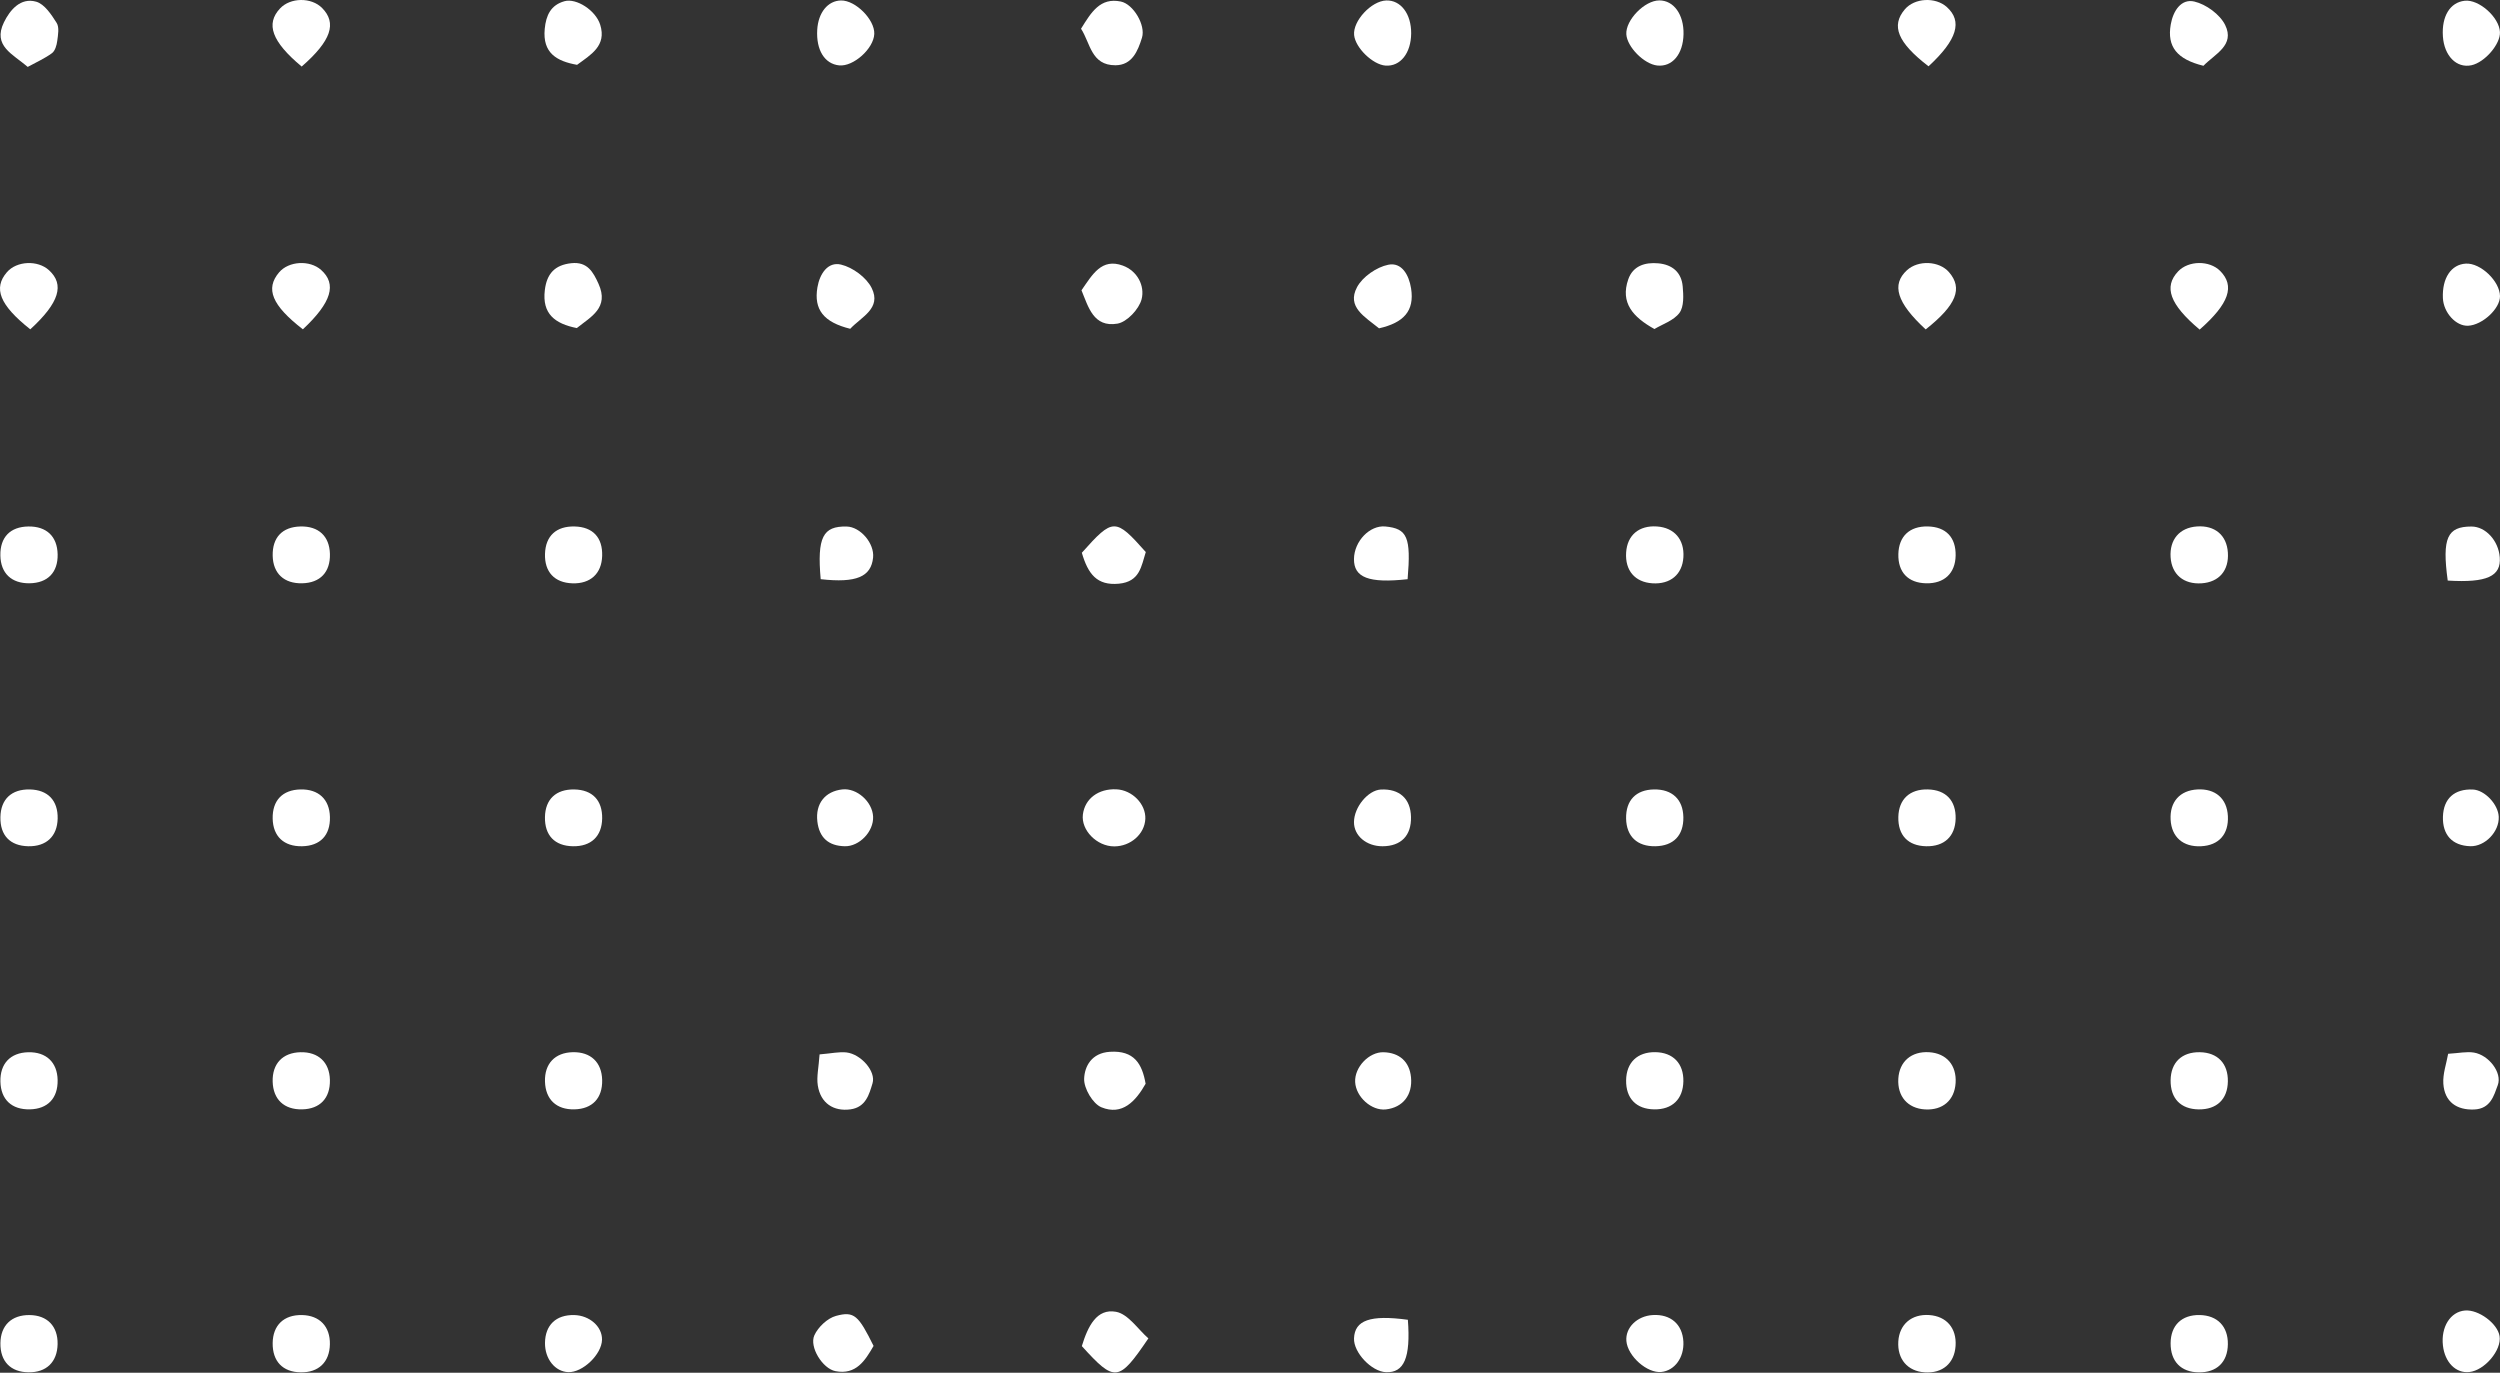 <?xml version="1.0" encoding="UTF-8"?> <svg xmlns="http://www.w3.org/2000/svg" width="275" height="151" viewBox="0 0 275 151" fill="none"><rect x="0" y="0" width="275" height="151" fill="#333333" stroke="none"/><path d="M181.987 36.193C179.63 34.882 178.214 33.311 179.107 30.731C179.619 29.255 180.935 28.83 182.418 28.966C183.968 29.107 184.962 29.968 185.097 31.505C185.183 32.481 185.25 33.728 184.739 34.417C184.107 35.267 182.864 35.663 181.987 36.193Z" fill="white"></path><path d="M241.961 36.255C238.648 33.47 237.994 31.553 239.588 29.858C240.727 28.647 243.04 28.62 244.217 29.803C245.851 31.446 245.229 33.382 241.961 36.255Z" fill="white"></path><path d="M33.184 7.321C29.88 4.565 29.215 2.629 30.802 0.932C31.942 -0.287 34.248 -0.315 35.429 0.877C37.07 2.532 36.447 4.48 33.184 7.321Z" fill="white"></path><path d="M125.986 90.081C125.913 91.741 124.372 93.102 122.565 93.103C120.653 93.105 118.899 91.315 119.118 89.588C119.338 87.853 120.824 86.738 122.801 86.825C124.544 86.903 126.058 88.448 125.986 90.081Z" fill="white"></path><path d="M89.895 3.277C90.007 1.379 91.06 0.079 92.509 0.052C94.109 0.023 96.237 2.163 96.171 3.734C96.103 5.355 93.871 7.352 92.308 7.192C90.705 7.029 89.766 5.505 89.895 3.277Z" fill="white"></path><path d="M118.913 3.16C120.031 1.359 121.012 -0.298 123.282 0.166C124.681 0.452 126.041 2.784 125.62 4.141C125.17 5.588 124.543 7.173 122.698 7.179C120.011 7.188 119.94 4.723 118.913 3.16Z" fill="white"></path><path d="M155.229 3.671C155.212 5.851 154.036 7.332 152.412 7.216C151.004 7.115 149.089 5.256 148.953 3.856C148.803 2.307 150.842 0.109 152.482 0.052C154.082 -0.005 155.245 1.528 155.229 3.671Z" fill="white"></path><path d="M185.188 3.756C185.143 5.968 183.946 7.391 182.289 7.205C180.839 7.043 178.981 5.163 178.896 3.772C178.801 2.212 180.907 0.049 182.523 0.045C184.113 0.042 185.233 1.601 185.188 3.756Z" fill="white"></path><path d="M212.138 7.294C208.717 4.662 208.005 2.832 209.528 1.031C210.594 -0.231 212.901 -0.357 214.156 0.778C215.881 2.339 215.312 4.363 212.138 7.294Z" fill="white"></path><path d="M33.316 36.225C29.886 33.567 29.178 31.758 30.695 29.965C31.755 28.71 34.072 28.576 35.326 29.697C37.054 31.243 36.493 33.254 33.316 36.225Z" fill="white"></path><path d="M271.123 0.082C272.687 -0.089 274.914 1.891 274.994 3.524C275.061 4.847 273.327 6.864 271.856 7.178C270.222 7.525 268.861 6.149 268.719 4.003C268.57 1.785 269.506 0.258 271.123 0.082Z" fill="white"></path><path d="M3.331 36.226C-0.056 33.541 -0.758 31.701 0.762 29.939C1.835 28.696 4.149 28.589 5.39 29.724C7.112 31.299 6.54 33.289 3.331 36.226Z" fill="white"></path><path d="M63.449 36.088C61.057 35.61 59.612 34.538 59.931 31.91C60.149 30.116 61.013 29.148 62.851 28.951C64.622 28.762 65.252 29.931 65.834 31.21C67.038 33.86 64.99 34.846 63.449 36.088Z" fill="white"></path><path d="M211.826 36.235C208.623 33.287 208.051 31.305 209.76 29.728C210.998 28.587 213.309 28.691 214.388 29.936C215.923 31.709 215.23 33.539 211.826 36.235Z" fill="white"></path><path d="M3.049 7.36C1.419 5.952 -0.83 5.051 0.432 2.458C1.09 1.108 2.258 -0.305 3.982 0.187C4.894 0.447 5.656 1.607 6.232 2.521C6.54 3.01 6.384 3.85 6.295 4.512C6.233 4.985 6.059 5.595 5.717 5.848C4.927 6.432 4.004 6.836 3.049 7.36Z" fill="white"></path><path d="M63.477 7.132C61.239 6.73 59.667 5.84 59.92 3.177C60.063 1.677 60.591 0.553 62.094 0.133C63.391 -0.229 65.523 1.124 66.023 2.723C66.751 5.048 64.973 6.026 63.477 7.132Z" fill="white"></path><path d="M242.378 7.238C239.474 6.522 238.352 5.149 238.783 2.687C239.048 1.18 239.939 -0.168 241.375 0.169C242.667 0.473 244.192 1.581 244.768 2.751C245.863 4.98 243.654 5.921 242.378 7.238Z" fill="white"></path><path d="M151.694 36.116C150.136 34.846 148.111 33.767 149.275 31.585C149.886 30.441 151.426 29.38 152.716 29.12C154.179 28.825 154.983 30.226 155.219 31.723C155.615 34.229 154.378 35.505 151.694 36.116Z" fill="white"></path><path d="M119.001 148.072C119.68 145.847 120.657 143.913 122.761 144.297C124.102 144.542 125.18 146.228 126.322 147.222C123.045 152.045 122.635 152.076 119.001 148.072Z" fill="white"></path><path d="M93.524 36.167C90.597 35.444 89.501 34.053 89.917 31.606C90.174 30.094 91.077 28.762 92.511 29.104C93.799 29.411 95.312 30.52 95.888 31.689C96.989 33.92 94.757 34.848 93.524 36.167Z" fill="white"></path><path d="M126.018 119.214C124.92 121.144 123.445 122.743 121.156 121.802C120.205 121.411 119.216 119.72 119.256 118.656C119.306 117.298 120.067 115.828 122.085 115.698C124.761 115.525 125.637 117.023 126.018 119.214Z" fill="white"></path><path d="M66.238 61.154C66.176 63.1 64.953 64.228 62.973 64.166C60.996 64.106 59.886 62.913 59.95 60.918C60.014 58.945 61.193 57.861 63.216 57.912C65.214 57.962 66.302 59.129 66.238 61.154Z" fill="white"></path><path d="M271.148 144.156C272.644 144.03 274.738 145.584 274.954 146.98C275.191 148.52 273.309 150.746 271.62 150.925C270.147 151.081 268.935 149.863 268.723 148.015C268.488 145.966 269.542 144.292 271.148 144.156Z" fill="white"></path><path d="M3.248 144.656C5.203 144.673 6.374 145.888 6.336 147.857C6.298 149.824 5.103 150.981 3.136 150.954C1.16 150.929 0.022 149.75 0.045 147.755C0.068 145.798 1.265 144.639 3.248 144.656Z" fill="white"></path><path d="M33.207 144.655C35.156 144.688 36.327 145.913 36.288 147.875C36.248 149.837 35.048 150.988 33.072 150.958C31.098 150.926 29.969 149.746 29.993 147.739C30.017 145.777 31.222 144.621 33.207 144.655Z" fill="white"></path><path d="M241.983 115.743C243.939 115.777 245.098 116.985 245.065 118.958C245.033 120.922 243.843 122.06 241.852 122.033C239.872 122.006 238.743 120.832 238.767 118.823C238.792 116.868 240 115.71 241.983 115.743Z" fill="white"></path><path d="M3.12 57.913C5.118 57.883 6.298 59.004 6.34 60.969C6.383 62.959 5.253 64.129 3.26 64.161C1.266 64.192 0.074 63.059 0.041 61.103C0.006 59.095 1.12 57.942 3.12 57.913Z" fill="white"></path><path d="M275 32.575C275.014 33.948 273.073 35.751 271.495 35.831C270.161 35.897 268.788 34.394 268.718 32.792C268.622 30.59 269.629 29.083 271.25 28.997C272.867 28.911 274.983 30.929 275 32.575Z" fill="white"></path><path d="M36.292 60.934C36.343 62.933 35.224 64.118 33.242 64.162C31.245 64.207 30.038 63.083 29.995 61.136C29.951 59.125 31.05 57.962 33.044 57.912C35.042 57.861 36.242 58.979 36.292 60.934Z" fill="white"></path><path d="M212.215 144.655C214.119 144.785 215.246 146.108 215.113 148.056C214.983 149.968 213.67 151.09 211.719 150.96C209.829 150.834 208.694 149.501 208.814 147.555C208.931 145.673 210.279 144.523 212.215 144.655Z" fill="white"></path><path d="M241.965 144.654C243.914 144.69 245.091 145.907 245.065 147.863C245.041 149.832 243.85 150.984 241.866 150.96C239.902 150.938 238.756 149.749 238.767 147.75C238.78 145.786 239.985 144.619 241.965 144.654Z" fill="white"></path><path d="M212.201 115.743C214.105 115.86 215.241 117.177 215.118 119.124C214.997 121.033 213.696 122.154 211.737 122.035C209.842 121.919 208.7 120.6 208.815 118.657C208.926 116.766 210.253 115.624 212.201 115.743Z" fill="white"></path><path d="M6.342 90.05C6.296 92 5.095 93.128 3.106 93.087C1.109 93.045 0.006 91.889 0.045 89.88C0.084 87.913 1.269 86.799 3.276 86.839C5.265 86.879 6.388 88.055 6.342 90.05Z" fill="white"></path><path d="M185.171 118.94C185.135 120.908 183.942 122.059 181.969 122.031C179.987 122.004 178.846 120.826 178.873 118.837C178.898 116.883 180.108 115.713 182.078 115.738C184.034 115.763 185.207 116.977 185.171 118.94Z" fill="white"></path><path d="M118.964 31.931C120.164 30.205 121.171 28.356 123.514 29.217C125.111 29.804 125.954 31.446 125.576 32.916C125.294 34.007 123.966 35.423 122.919 35.6C120.277 36.047 119.718 33.749 118.964 31.931Z" fill="white"></path><path d="M66.238 118.8C66.284 120.799 65.161 121.986 63.183 122.03C61.203 122.074 60.007 120.946 59.948 118.977C59.888 117.011 61.042 115.787 62.999 115.742C64.973 115.696 66.195 116.849 66.238 118.8Z" fill="white"></path><path d="M36.29 118.796C36.332 120.798 35.208 121.987 33.234 122.03C31.253 122.072 30.047 120.939 29.993 118.981C29.939 117.01 31.088 115.793 33.049 115.745C35.02 115.696 36.249 116.853 36.29 118.796Z" fill="white"></path><path d="M6.339 118.796C6.379 120.799 5.256 121.987 3.283 122.029C1.286 122.071 0.094 120.95 0.045 118.984C-0.005 117.008 1.138 115.797 3.098 115.747C5.077 115.697 6.301 116.849 6.339 118.796Z" fill="white"></path><path d="M245.067 89.762C245.17 91.76 244.083 92.989 242.123 93.087C240.138 93.185 238.874 92.085 238.768 90.168C238.66 88.207 239.781 86.942 241.717 86.838C243.698 86.731 244.967 87.84 245.067 89.762Z" fill="white"></path><path d="M215.12 90.061C215.073 92.006 213.865 93.132 211.873 93.087C209.878 93.043 208.772 91.877 208.817 89.868C208.86 87.919 210.068 86.791 212.064 86.837C214.048 86.882 215.168 88.064 215.12 90.061Z" fill="white"></path><path d="M181.945 86.838C183.941 86.807 185.137 87.939 185.17 89.89C185.203 91.894 184.089 93.052 182.092 93.087C180.09 93.123 178.908 92.002 178.871 90.038C178.835 88.036 179.957 86.868 181.945 86.838Z" fill="white"></path><path d="M215.12 61.12C215.081 63.063 213.869 64.203 211.882 64.163C209.892 64.124 208.771 62.949 208.819 60.951C208.866 58.991 210.058 57.869 212.053 57.909C214.053 57.949 215.16 59.109 215.12 61.12Z" fill="white"></path><path d="M63.174 86.84C65.166 86.875 66.276 88.036 66.238 90.044C66.201 92.005 65.012 93.126 63.012 93.087C61.017 93.05 59.91 91.893 59.945 89.882C59.979 87.918 61.16 86.805 63.174 86.84Z" fill="white"></path><path d="M36.293 89.873C36.339 91.883 35.23 93.047 33.234 93.088C31.233 93.127 30.037 92.009 29.994 90.058C29.949 88.06 31.066 86.882 33.051 86.838C35.042 86.793 36.249 87.924 36.293 89.873Z" fill="white"></path><path d="M269.249 63.863C268.61 59.161 269.2 57.916 271.862 57.918C273.411 57.919 274.831 59.459 274.974 61.298C275.137 63.386 273.581 64.128 269.249 63.863Z" fill="white"></path><path d="M245.066 60.778C245.199 62.75 244.1 64.037 242.176 64.164C240.2 64.294 238.891 63.193 238.766 61.298C238.639 59.346 239.753 58.044 241.664 57.91C243.639 57.772 244.938 58.867 245.066 60.778Z" fill="white"></path><path d="M185.174 61.294C185.058 63.186 183.746 64.29 181.768 64.164C179.845 64.041 178.748 62.761 178.874 60.781C178.995 58.867 180.286 57.775 182.27 57.911C184.176 58.042 185.296 59.346 185.174 61.294Z" fill="white"></path><path d="M154.837 63.712C150.55 64.185 148.918 63.522 148.938 61.49C148.957 59.533 150.677 57.751 152.391 57.913C154.803 58.142 155.228 59.083 154.837 63.712Z" fill="white"></path><path d="M119.001 60.803C122.441 56.949 122.684 56.948 126.037 60.726C125.54 62.271 125.399 63.988 123.074 64.207C120.677 64.431 119.69 63.164 119.001 60.803Z" fill="white"></path><path d="M269.296 115.916C270.472 115.849 271.334 115.649 272.139 115.785C273.765 116.058 275.258 117.99 274.759 119.354C274.332 120.518 273.96 121.967 272.165 122.044C270.246 122.125 268.902 121.212 268.767 119.206C268.695 118.126 269.104 117.014 269.296 115.916Z" fill="white"></path><path d="M96.093 148.052C95.171 149.65 94.17 151.269 91.897 150.826C90.48 150.549 88.996 148.155 89.582 146.878C89.997 145.973 91.018 145.006 91.955 144.75C93.973 144.198 94.434 144.708 96.093 148.052Z" fill="white"></path><path d="M154.865 145.176C155.185 149.361 154.443 151.025 152.455 150.941C150.863 150.874 148.878 148.769 148.942 147.218C149.023 145.234 150.703 144.607 154.865 145.176Z" fill="white"></path><path d="M90.276 63.71C89.869 59.093 90.518 57.86 93.134 57.918C94.648 57.951 96.204 59.781 96.04 61.339C95.821 63.441 94.215 64.153 90.276 63.71Z" fill="white"></path><path d="M90.153 115.984C91.479 115.874 92.314 115.676 93.115 115.768C94.693 115.951 96.38 117.842 95.977 119.165C95.614 120.361 95.248 121.8 93.544 122.03C91.702 122.279 90.264 121.36 89.958 119.402C89.809 118.451 90.054 117.44 90.153 115.984Z" fill="white"></path><path d="M155.21 89.872C155.254 91.915 154.122 93.078 152.086 93.088C150.31 93.095 148.93 91.933 148.938 90.432C148.945 88.783 150.485 86.921 151.897 86.849C153.951 86.746 155.168 87.857 155.21 89.872Z" fill="white"></path><path d="M62.511 150.935C61.053 150.88 59.932 149.477 59.949 147.73C59.969 145.756 61.161 144.614 63.159 144.656C64.858 144.693 66.254 145.931 66.222 147.374C66.186 148.986 64.093 150.994 62.511 150.935Z" fill="white"></path><path d="M181.805 144.655C183.771 144.538 185.073 145.671 185.172 147.585C185.262 149.326 184.214 150.766 182.748 150.916C181.186 151.075 179.05 149.188 178.903 147.517C178.774 146.043 180.076 144.758 181.805 144.655Z" fill="white"></path><path d="M149.067 119.025C148.984 117.396 150.588 115.708 152.183 115.746C153.944 115.79 155.044 116.789 155.211 118.498C155.401 120.442 154.317 121.828 152.445 122.036C150.876 122.21 149.153 120.674 149.067 119.025Z" fill="white"></path><path d="M96.041 89.827C96.12 91.464 94.532 93.118 92.934 93.087C91.125 93.05 90.113 92.135 89.908 90.352C89.684 88.399 90.759 87.043 92.662 86.835C94.249 86.661 95.962 88.179 96.041 89.827Z" fill="white"></path><path d="M271.731 93.083C269.751 93.024 268.661 91.842 268.723 89.826C268.785 87.848 269.984 86.762 272.01 86.847C273.313 86.901 274.803 88.469 274.861 89.846C274.93 91.494 273.346 93.132 271.731 93.083Z" fill="white"></path></svg> 